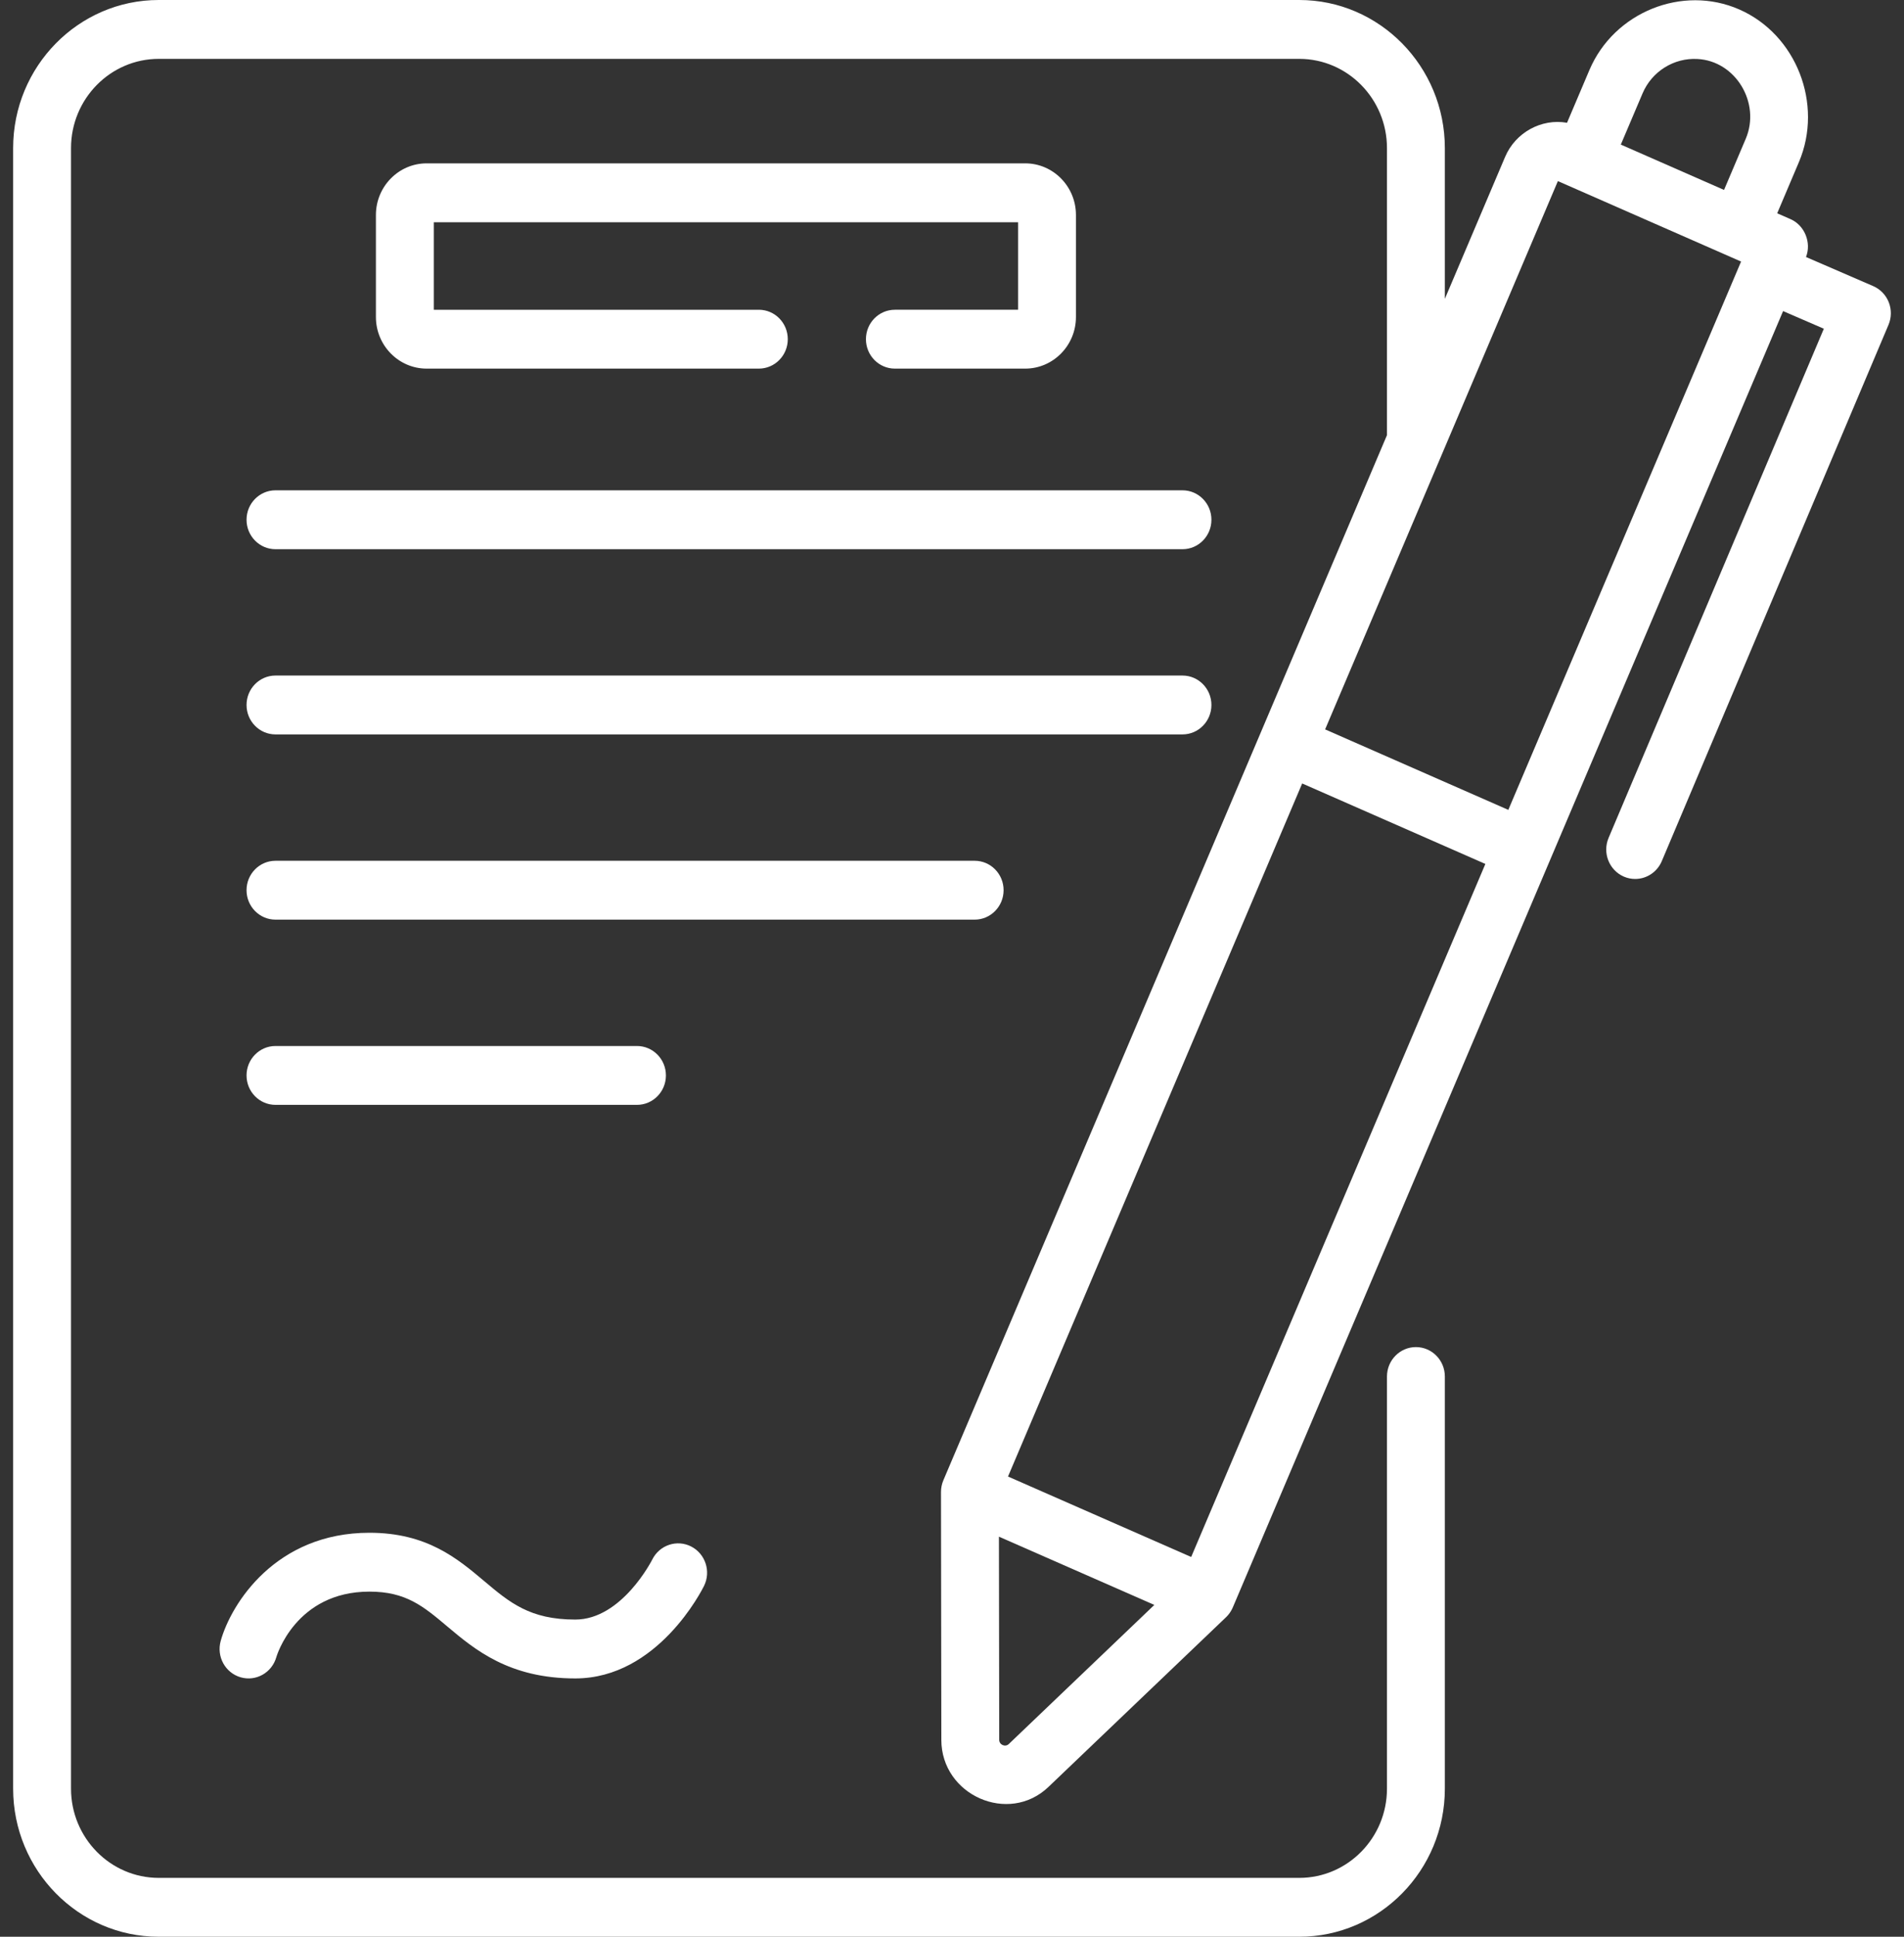 <?xml version="1.0" encoding="UTF-8"?>
<svg xmlns="http://www.w3.org/2000/svg" width="60" height="61" viewBox="0 0 60 61" fill="none">
  <rect x="0" y="0" width="60" height="61" fill="#333333" stroke="none"/>
  <g clip-path="url(#clip0_1739_177)">
    <path d="M28.2 9.756C27.696 9.756 27.288 10.171 27.288 10.683C27.288 11.195 27.696 11.61 28.2 11.61H32.307C33.189 11.61 33.906 10.88 33.906 9.984V6.771C33.906 5.875 33.189 5.145 32.307 5.145H13.445C12.563 5.145 11.846 5.875 11.846 6.771V9.984C11.846 10.881 12.563 11.61 13.445 11.61H23.913C24.417 11.61 24.825 11.195 24.825 10.683C24.825 10.171 24.417 9.756 23.913 9.756H13.67V7H32.082V9.755L28.2 9.756Z" fill="white"></path>
    <path d="M7.769 16.37C7.769 16.883 8.178 17.298 8.681 17.298H37.264C37.767 17.298 38.175 16.883 38.175 16.37C38.175 15.858 37.767 15.443 37.264 15.443H8.681C8.178 15.443 7.769 15.858 7.769 16.37Z" fill="white"></path>
    <path d="M8.681 23.131H37.264C37.767 23.131 38.175 22.716 38.175 22.204C38.175 21.692 37.767 21.277 37.264 21.277H8.681C8.178 21.277 7.769 21.692 7.769 22.204C7.769 22.716 8.178 23.131 8.681 23.131Z" fill="white"></path>
    <path d="M31.626 28.038C31.626 27.526 31.218 27.111 30.714 27.111H8.681C8.178 27.111 7.769 27.526 7.769 28.038C7.769 28.55 8.178 28.965 8.681 28.965H30.714C31.217 28.965 31.626 28.55 31.626 28.038Z" fill="white"></path>
    <path d="M20.073 34.799C20.576 34.799 20.985 34.384 20.985 33.872C20.985 33.36 20.576 32.945 20.073 32.945H8.681C8.178 32.945 7.769 33.36 7.769 33.872C7.769 34.384 8.178 34.799 8.681 34.799H20.073Z" fill="white"></path>
    <path d="M7.582 52.828C8.067 52.969 8.571 52.683 8.709 52.19C8.715 52.17 9.313 50.13 11.642 50.13C12.792 50.13 13.338 50.589 14.093 51.225C14.961 51.955 16.041 52.864 18.128 52.864C20.73 52.864 22.128 50.067 22.187 49.948C22.411 49.491 22.228 48.937 21.779 48.708C21.33 48.479 20.783 48.663 20.555 49.119C20.546 49.138 19.595 51.01 18.128 51.01C16.698 51.01 16.061 50.474 15.256 49.796C14.409 49.083 13.449 48.276 11.642 48.276C8.69 48.276 7.285 50.504 6.955 51.682C6.817 52.175 7.098 52.688 7.582 52.828Z" fill="white"></path>
    <path d="M59.52 9.52C59.43 9.291 59.254 9.109 59.031 9.012L56.912 8.095C57.09 7.639 56.866 7.096 56.426 6.903L56.004 6.718L56.689 5.104C57.464 3.277 56.607 1.087 54.812 0.299C53.018 -0.489 50.862 0.382 50.087 2.205L49.381 3.867C48.573 3.724 47.755 4.176 47.431 4.939L45.531 9.412V4.665C45.531 2.093 43.473 0 40.943 0H5.002C2.472 0 0.414 2.092 0.414 4.664V56.336C0.414 58.908 2.472 61 5.002 61H40.944C43.474 61 45.531 58.908 45.531 56.336V43.355C45.531 42.843 45.123 42.428 44.619 42.428C44.116 42.428 43.707 42.843 43.707 43.355V56.336C43.707 57.885 42.468 59.146 40.944 59.146H5.002C3.478 59.146 2.238 57.885 2.238 56.336V4.664C2.238 3.115 3.478 1.854 5.002 1.854H40.943C42.467 1.854 43.707 3.115 43.707 4.665V13.706L29.729 46.621C29.68 46.736 29.653 46.864 29.653 46.989L29.664 54.8C29.665 56.542 31.785 57.481 33.04 56.281L38.638 50.934C38.715 50.861 38.78 50.77 38.827 50.674C38.832 50.664 38.837 50.654 38.841 50.644C38.844 50.638 38.848 50.632 38.85 50.625L56.19 9.798L57.474 10.354L50.691 26.39C50.492 26.861 50.706 27.406 51.169 27.609C51.286 27.66 51.408 27.684 51.528 27.684C51.882 27.684 52.218 27.474 52.367 27.123L59.511 10.232C59.607 10.005 59.61 9.749 59.52 9.52ZM53.492 1.858C54.701 1.921 55.489 3.249 55.014 4.369L54.329 5.982L51.076 4.554L51.762 2.94C52.055 2.25 52.749 1.816 53.492 1.858ZM49.093 5.704L54.866 8.238L47.531 25.508L41.758 22.973L49.093 5.704ZM37.537 49.039L31.765 46.505L41.035 24.676L46.808 27.211L37.537 49.039ZM31.79 54.93C31.678 55.037 31.488 54.955 31.488 54.798L31.479 48.399L36.376 50.549L31.79 54.93Z" fill="white"></path>
  </g>
  <defs>
    <clipPath id="clip0_1739_177">
      <rect width="60" height="61" fill="white"></rect>
    </clipPath>
  </defs>
</svg>
